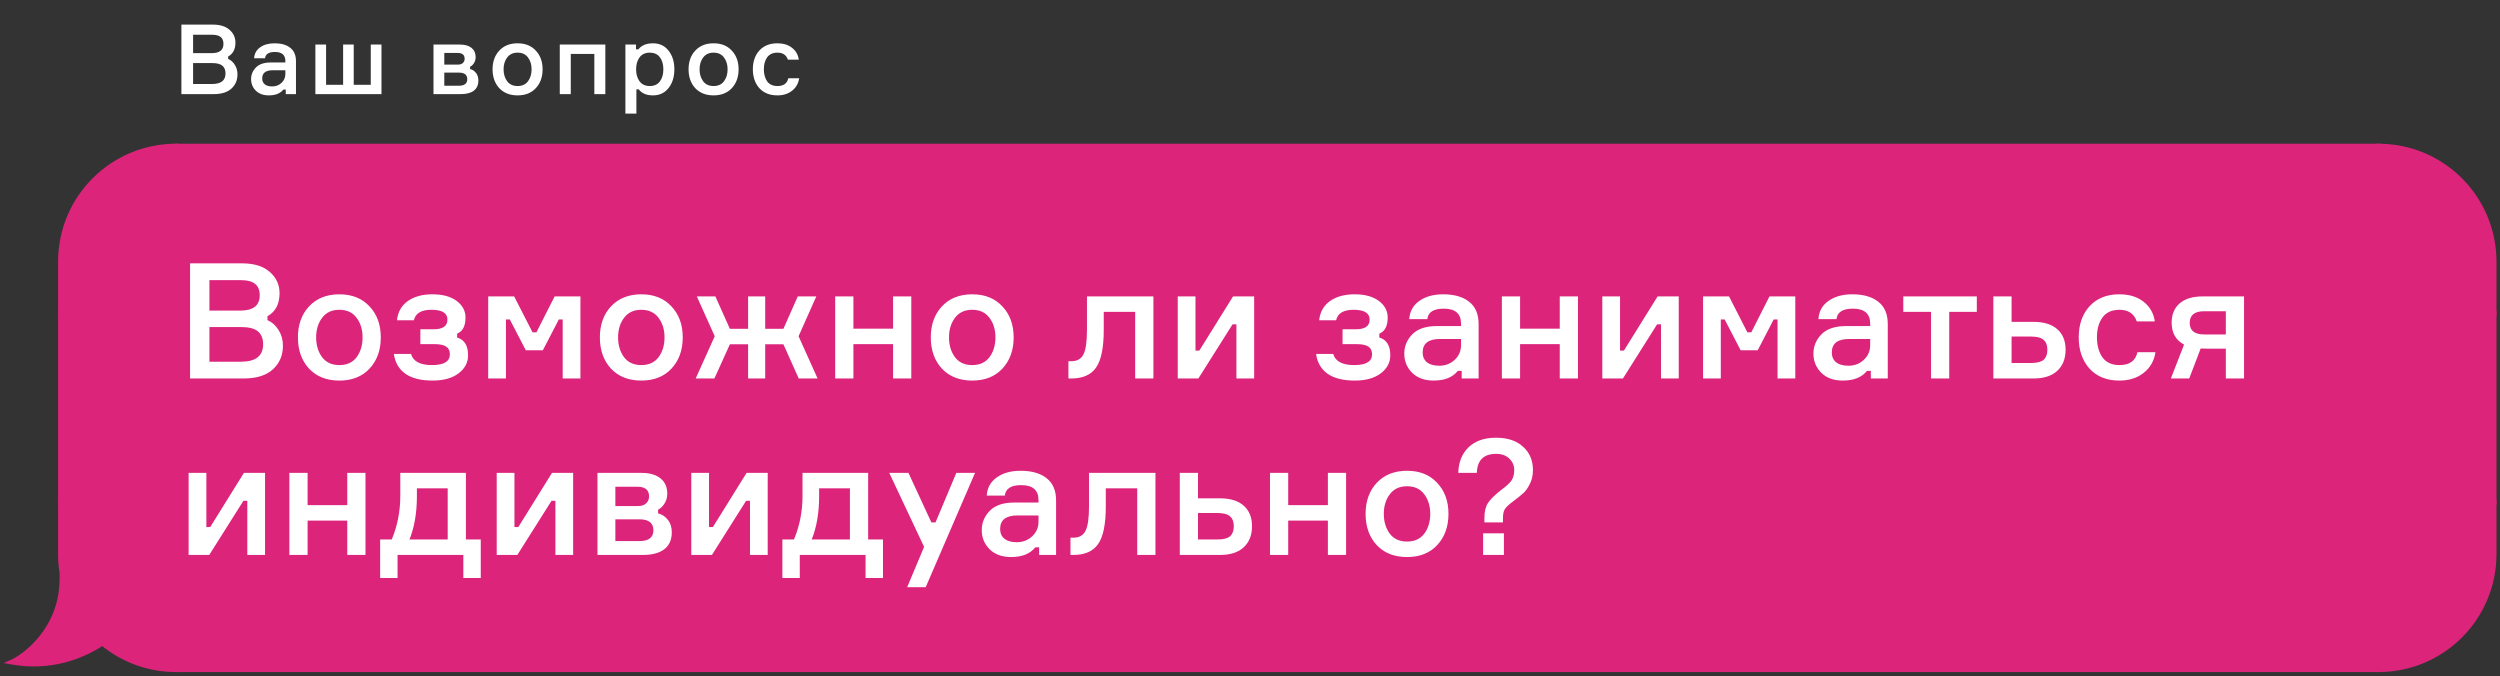 <?xml version="1.0" encoding="UTF-8"?> <svg xmlns="http://www.w3.org/2000/svg" width="425" height="115" viewBox="0 0 425 115" fill="none"><rect x="0" y="0" width="425" height="115" fill="#333333" stroke="none"/> <path d="M38.782 9.612V10.009C39.257 10.219 39.638 10.561 39.925 11.035C40.222 11.509 40.371 12.039 40.371 12.624C40.371 13.628 40.024 14.444 39.329 15.073C38.645 15.691 37.646 16 36.333 16H30.839V4.184H36.184C37.409 4.184 38.352 4.476 39.014 5.061C39.687 5.645 40.024 6.374 40.024 7.245C40.024 8.36 39.61 9.148 38.782 9.612ZM32.825 9.033H36.002C37.326 9.033 37.988 8.509 37.988 7.46C37.988 6.942 37.834 6.556 37.525 6.302C37.216 6.037 36.708 5.905 36.002 5.905H32.825V9.033ZM32.825 14.279H36.068C37.58 14.279 38.336 13.683 38.336 12.492C38.336 11.907 38.159 11.465 37.806 11.168C37.453 10.87 36.874 10.721 36.068 10.721H32.825V14.279ZM48.578 16V15.222H48.181C47.651 15.884 46.824 16.215 45.699 16.215C44.772 16.215 44.038 15.95 43.497 15.421C42.957 14.88 42.686 14.224 42.686 13.451C42.686 12.69 42.962 12.028 43.514 11.465C44.066 10.903 44.904 10.621 46.029 10.621H48.512V10.373C48.512 9.347 47.922 8.834 46.741 8.834C45.693 8.834 45.13 9.193 45.053 9.91H43.2C43.244 9.126 43.58 8.509 44.209 8.056C44.849 7.593 45.671 7.361 46.675 7.361C47.811 7.361 48.699 7.615 49.339 8.122C49.99 8.63 50.316 9.391 50.316 10.406V16H48.578ZM46.278 14.693C46.907 14.693 47.436 14.489 47.867 14.08C48.297 13.672 48.512 13.175 48.512 12.591V11.945H46.36C45.169 11.945 44.573 12.409 44.573 13.335C44.573 13.766 44.722 14.102 45.02 14.345C45.318 14.577 45.737 14.693 46.278 14.693ZM63.03 7.576H64.851V16H53.614V7.576H55.434V14.411H58.33V7.576H60.134V14.411H63.03V7.576ZM79.915 11.35V11.73C80.335 11.841 80.671 12.067 80.925 12.409C81.19 12.74 81.322 13.165 81.322 13.683C81.322 14.444 81.063 15.024 80.544 15.421C80.037 15.807 79.303 16 78.343 16H73.693V7.576H78.194C79.044 7.576 79.7 7.764 80.164 8.139C80.627 8.514 80.859 9.038 80.859 9.711C80.859 10.086 80.765 10.423 80.578 10.721C80.401 11.008 80.18 11.217 79.915 11.35ZM75.53 14.577H77.996C78.956 14.577 79.436 14.207 79.436 13.468C79.436 12.718 78.956 12.342 77.996 12.342H75.53V14.577ZM75.53 9V10.986H77.797C78.205 10.986 78.503 10.892 78.691 10.704C78.889 10.517 78.989 10.279 78.989 9.992C78.989 9.331 78.591 9 77.797 9H75.53ZM84.879 8.602C85.651 7.775 86.688 7.361 87.99 7.361C89.292 7.361 90.324 7.775 91.085 8.602C91.857 9.419 92.243 10.478 92.243 11.78C92.243 13.093 91.857 14.163 91.085 14.991C90.324 15.807 89.292 16.215 87.99 16.215C86.688 16.215 85.651 15.807 84.879 14.991C84.118 14.163 83.737 13.093 83.737 11.78C83.737 10.478 84.118 9.419 84.879 8.602ZM86.219 13.816C86.628 14.356 87.218 14.626 87.99 14.626C88.763 14.626 89.353 14.356 89.761 13.816C90.169 13.264 90.373 12.585 90.373 11.78C90.373 10.986 90.169 10.318 89.761 9.777C89.353 9.226 88.763 8.95 87.99 8.95C87.218 8.95 86.628 9.226 86.219 9.777C85.811 10.318 85.607 10.986 85.607 11.78C85.607 12.585 85.811 13.264 86.219 13.816ZM102.907 16H101.037V9.165H97.032V16H95.162V7.576H102.907V16ZM110.471 8.95C109.698 8.95 109.114 9.22 108.717 9.761C108.33 10.301 108.137 10.974 108.137 11.78C108.137 12.596 108.33 13.275 108.717 13.816C109.114 14.356 109.698 14.626 110.471 14.626C111.21 14.626 111.778 14.367 112.175 13.849C112.573 13.319 112.771 12.629 112.771 11.78C112.771 10.93 112.573 10.246 112.175 9.728C111.778 9.209 111.21 8.95 110.471 8.95ZM106.317 7.576H108.121V8.387H108.518C109.07 7.703 109.897 7.361 111 7.361C112.115 7.361 112.997 7.775 113.648 8.602C114.31 9.43 114.641 10.489 114.641 11.78C114.641 13.082 114.31 14.146 113.648 14.974C112.997 15.801 112.115 16.215 111 16.215C109.908 16.215 109.103 15.873 108.584 15.189H108.187V19.31H106.317V7.576ZM118.198 8.602C118.97 7.775 120.007 7.361 121.309 7.361C122.611 7.361 123.643 7.775 124.404 8.602C125.176 9.419 125.562 10.478 125.562 11.78C125.562 13.093 125.176 14.163 124.404 14.991C123.643 15.807 122.611 16.215 121.309 16.215C120.007 16.215 118.97 15.807 118.198 14.991C117.437 14.163 117.056 13.093 117.056 11.78C117.056 10.478 117.437 9.419 118.198 8.602ZM119.538 13.816C119.947 14.356 120.537 14.626 121.309 14.626C122.082 14.626 122.672 14.356 123.08 13.816C123.488 13.264 123.692 12.585 123.692 11.78C123.692 10.986 123.488 10.318 123.08 9.777C122.672 9.226 122.082 8.95 121.309 8.95C120.537 8.95 119.947 9.226 119.538 9.777C119.13 10.318 118.926 10.986 118.926 11.78C118.926 12.585 119.13 13.264 119.538 13.816ZM134.009 13.302H135.862C135.73 14.185 135.327 14.891 134.654 15.421C133.992 15.95 133.159 16.215 132.155 16.215C130.864 16.215 129.844 15.807 129.093 14.991C128.354 14.163 127.985 13.093 127.985 11.78C127.985 10.467 128.354 9.402 129.093 8.586C129.844 7.769 130.864 7.361 132.155 7.361C133.17 7.361 133.998 7.615 134.637 8.122C135.288 8.63 135.675 9.303 135.796 10.141H133.942C133.667 9.347 133.076 8.95 132.172 8.95C131.388 8.95 130.803 9.215 130.417 9.744C130.042 10.274 129.855 10.947 129.855 11.763C129.855 12.602 130.042 13.291 130.417 13.832C130.803 14.362 131.388 14.626 132.172 14.626C133.209 14.626 133.821 14.185 134.009 13.302Z" fill="white"></path> <path d="M10.275 44.488C10.275 33.634 19.074 24.835 29.927 24.835V24.835V53.28H10.275V44.488Z" fill="#DC247B" stroke="#DC247B" stroke-width="0.806"></path> <rect x="10.275" y="53.28" width="19.653" height="32.121" fill="#DC247B" stroke="#DC247B" stroke-width="0.806"></rect> <path fill-rule="evenodd" clip-rule="evenodd" d="M10.632 97.94C10.397 96.727 10.275 95.474 10.275 94.193V85.401H29.927V113.846C25.168 113.846 20.805 112.154 17.404 109.339C14.012 111.599 8.572 113.748 2 112.553C3.81 111.777 10.792 107.122 10.533 97.813C10.565 97.856 10.598 97.899 10.632 97.94Z" fill="#DC247B"></path> <path d="M10.632 97.94L10.321 98.197L11.027 97.864L10.632 97.94ZM10.275 85.401V84.998H9.872V85.401H10.275ZM29.927 85.401H30.33V84.998H29.927V85.401ZM29.927 113.846V114.249H30.33V113.846H29.927ZM17.404 109.339L17.661 109.029L17.43 108.838L17.181 109.004L17.404 109.339ZM2 112.553L1.841 112.182L0.611 112.71L1.928 112.949L2 112.553ZM10.533 97.813L10.859 97.576L10.095 96.525L10.131 97.825L10.533 97.813ZM9.872 94.193C9.872 95.5 9.997 96.778 10.236 98.016L11.027 97.864C10.798 96.676 10.678 95.449 10.678 94.193H9.872ZM9.872 85.401V94.193H10.678V85.401H9.872ZM29.927 84.998H10.275V85.804H29.927V84.998ZM30.33 113.846V85.401H29.524V113.846H30.33ZM17.147 109.65C20.617 112.522 25.071 114.249 29.927 114.249V113.443C25.266 113.443 20.992 111.786 17.661 109.029L17.147 109.65ZM1.928 112.949C8.628 114.168 14.173 111.976 17.628 109.675L17.181 109.004C13.851 111.223 8.516 113.328 2.072 112.156L1.928 112.949ZM10.131 97.825C10.257 102.368 8.618 105.768 6.728 108.131C4.829 110.505 2.685 111.821 1.841 112.182L2.159 112.923C3.126 112.509 5.377 111.11 7.357 108.635C9.345 106.15 11.069 102.568 10.936 97.802L10.131 97.825ZM10.942 97.683C10.913 97.648 10.886 97.613 10.859 97.576L10.207 98.05C10.244 98.1 10.282 98.149 10.321 98.197L10.942 97.683Z" fill="#DC247B"></path> <rect x="29.927" y="24.835" width="374.42" height="89.011" fill="#DC247B"></rect> <path d="M45.469 53.76V54.418C46.255 54.765 46.885 55.332 47.36 56.117C47.854 56.903 48.1 57.78 48.1 58.749C48.1 60.412 47.525 61.764 46.374 62.806C45.241 63.829 43.587 64.341 41.412 64.341H32.312V44.77H41.166C43.194 44.77 44.756 45.254 45.853 46.222C46.968 47.191 47.525 48.397 47.525 49.84C47.525 51.686 46.84 52.993 45.469 53.76ZM35.601 52.801H40.864C43.057 52.801 44.153 51.933 44.153 50.197C44.153 49.338 43.898 48.698 43.386 48.278C42.874 47.84 42.034 47.62 40.864 47.62H35.601V52.801ZM35.601 61.49H40.974C43.477 61.49 44.729 60.503 44.729 58.529C44.729 57.561 44.437 56.83 43.852 56.337C43.267 55.843 42.308 55.597 40.974 55.597H35.601V61.49ZM52.538 52.088C53.817 50.718 55.535 50.032 57.691 50.032C59.847 50.032 61.556 50.718 62.817 52.088C64.096 53.44 64.735 55.195 64.735 57.351C64.735 59.525 64.096 61.298 62.817 62.668C61.556 64.021 59.847 64.697 57.691 64.697C55.535 64.697 53.817 64.021 52.538 62.668C51.277 61.298 50.647 59.525 50.647 57.351C50.647 55.195 51.277 53.44 52.538 52.088ZM54.758 60.722C55.434 61.618 56.412 62.065 57.691 62.065C58.97 62.065 59.948 61.618 60.624 60.722C61.3 59.809 61.638 58.685 61.638 57.351C61.638 56.035 61.3 54.93 60.624 54.034C59.948 53.12 58.97 52.664 57.691 52.664C56.412 52.664 55.434 53.12 54.758 54.034C54.082 54.93 53.744 56.035 53.744 57.351C53.744 58.685 54.082 59.809 54.758 60.722ZM76.066 54.336C76.066 53.221 75.161 52.664 73.352 52.664C71.616 52.664 70.62 53.258 70.364 54.445H67.486C67.632 53.038 68.245 51.951 69.323 51.184C70.401 50.416 71.799 50.032 73.516 50.032C75.252 50.032 76.623 50.407 77.628 51.156C78.633 51.905 79.135 52.846 79.135 53.979C79.135 55.423 78.66 56.337 77.71 56.72V57.378C78.953 57.744 79.574 58.749 79.574 60.393C79.574 61.636 79.026 62.668 77.929 63.491C76.851 64.295 75.389 64.697 73.544 64.697C71.552 64.697 69.999 64.304 68.884 63.518C67.788 62.714 67.148 61.599 66.965 60.174H69.871C70.236 61.435 71.424 62.065 73.434 62.065C75.463 62.065 76.477 61.453 76.477 60.229C76.477 59.644 76.276 59.215 75.874 58.941C75.472 58.648 74.796 58.502 73.845 58.502H71.461V55.98H73.708C75.28 55.98 76.066 55.432 76.066 54.336ZM82.995 64.341V50.389H87.408L90.533 56.501H91.191L94.288 50.389H98.674V64.341H95.659V54.308H95.001L92.287 59.544H89.382L86.668 54.308H86.01V64.341H82.995ZM103.869 52.088C105.148 50.718 106.866 50.032 109.022 50.032C111.178 50.032 112.887 50.718 114.148 52.088C115.427 53.44 116.066 55.195 116.066 57.351C116.066 59.525 115.427 61.298 114.148 62.668C112.887 64.021 111.178 64.697 109.022 64.697C106.866 64.697 105.148 64.021 103.869 62.668C102.608 61.298 101.978 59.525 101.978 57.351C101.978 55.195 102.608 53.44 103.869 52.088ZM106.089 60.722C106.765 61.618 107.743 62.065 109.022 62.065C110.301 62.065 111.279 61.618 111.955 60.722C112.631 59.809 112.969 58.685 112.969 57.351C112.969 56.035 112.631 54.93 111.955 54.034C111.279 53.12 110.301 52.664 109.022 52.664C107.743 52.664 106.765 53.12 106.089 54.034C105.413 54.93 105.075 56.035 105.075 57.351C105.075 58.685 105.413 59.809 106.089 60.722ZM124.08 58.529L121.449 64.341H118.269L121.503 57.159L118.461 50.389H121.613L124.08 55.898H127.177V50.389H130.083V55.898H133.18L135.62 50.389H138.772L135.757 57.159L138.991 64.341H135.784L133.18 58.529H130.083V64.341H127.177V58.529H124.08ZM154.919 64.341H151.822V58.502H145.079V64.341H141.982V50.389H145.079V55.871H151.822V50.389H154.919V64.341ZM160.125 52.088C161.404 50.718 163.122 50.032 165.278 50.032C167.435 50.032 169.143 50.718 170.404 52.088C171.683 53.44 172.323 55.195 172.323 57.351C172.323 59.525 171.683 61.298 170.404 62.668C169.143 64.021 167.435 64.697 165.278 64.697C163.122 64.697 161.404 64.021 160.125 62.668C158.864 61.298 158.234 59.525 158.234 57.351C158.234 55.195 158.864 53.44 160.125 52.088ZM162.345 60.722C163.022 61.618 163.999 62.065 165.278 62.065C166.558 62.065 167.535 61.618 168.211 60.722C168.887 59.809 169.225 58.685 169.225 57.351C169.225 56.035 168.887 54.93 168.211 54.034C167.535 53.12 166.558 52.664 165.278 52.664C163.999 52.664 163.022 53.12 162.345 54.034C161.669 54.93 161.331 56.035 161.331 57.351C161.331 58.685 161.669 59.809 162.345 60.722ZM181.633 64.341V61.408H182.127C183.095 61.408 183.78 61.024 184.182 60.256C184.584 59.489 184.785 58.082 184.785 56.035V50.389H196.079V64.341H192.981V53.02H187.636V56.117C187.636 59.133 187.198 61.261 186.32 62.504C185.462 63.728 184.064 64.341 182.127 64.341H181.633ZM203.724 64.341H200.216V50.389H203.231V59.599H203.888L209.617 50.389H213.208V64.341H210.193V55.131H209.535L203.724 64.341ZM232.839 54.336C232.839 53.221 231.935 52.664 230.126 52.664C228.39 52.664 227.394 53.258 227.138 54.445H224.26C224.406 53.038 225.018 51.951 226.096 51.184C227.175 50.416 228.572 50.032 230.29 50.032C232.026 50.032 233.397 50.407 234.402 51.156C235.407 51.905 235.909 52.846 235.909 53.979C235.909 55.423 235.434 56.337 234.484 56.72V57.378C235.726 57.744 236.348 58.749 236.348 60.393C236.348 61.636 235.8 62.668 234.703 63.491C233.625 64.295 232.163 64.697 230.318 64.697C228.326 64.697 226.772 64.304 225.658 63.518C224.561 62.714 223.922 61.599 223.739 60.174H226.645C227.01 61.435 228.198 62.065 230.208 62.065C232.236 62.065 233.25 61.453 233.25 60.229C233.25 59.644 233.049 59.215 232.647 58.941C232.245 58.648 231.569 58.502 230.619 58.502H228.234V55.98H230.482C232.054 55.98 232.839 55.432 232.839 54.336ZM248.485 64.341V63.052H247.827C246.95 64.149 245.58 64.697 243.716 64.697C242.181 64.697 240.966 64.258 240.07 63.381C239.175 62.486 238.727 61.398 238.727 60.119C238.727 58.858 239.184 57.762 240.098 56.83C241.011 55.898 242.4 55.432 244.264 55.432H248.376V55.021C248.376 53.322 247.398 52.472 245.443 52.472C243.707 52.472 242.775 53.066 242.647 54.254H239.577C239.65 52.956 240.207 51.933 241.249 51.184C242.309 50.416 243.67 50.032 245.333 50.032C247.215 50.032 248.686 50.453 249.746 51.293C250.824 52.134 251.363 53.395 251.363 55.076V64.341H248.485ZM244.675 62.175C245.717 62.175 246.594 61.837 247.307 61.161C248.019 60.485 248.376 59.662 248.376 58.694V57.625H244.812C242.839 57.625 241.852 58.392 241.852 59.927C241.852 60.64 242.099 61.197 242.592 61.599C243.085 61.983 243.78 62.175 244.675 62.175ZM268.255 64.341H265.158V58.502H258.415V64.341H255.318V50.389H258.415V55.871H265.158V50.389H268.255V64.341ZM275.901 64.341H272.392V50.389H275.407V59.599H276.065L281.794 50.389H285.385V64.341H282.37V55.131H281.712L275.901 64.341ZM289.52 64.341V50.389H293.933L297.058 56.501H297.716L300.813 50.389H305.199V64.341H302.184V54.308H301.526L298.813 59.544H295.907L293.193 54.308H292.536V64.341H289.52ZM318.042 64.341V63.052H317.384C316.507 64.149 315.136 64.697 313.273 64.697C311.738 64.697 310.522 64.258 309.627 63.381C308.732 62.486 308.284 61.398 308.284 60.119C308.284 58.858 308.741 57.762 309.654 56.83C310.568 55.898 311.957 55.432 313.821 55.432H317.932V55.021C317.932 53.322 316.955 52.472 314.999 52.472C313.263 52.472 312.331 53.066 312.204 54.254H309.134C309.207 52.956 309.764 51.933 310.806 51.184C311.865 50.416 313.227 50.032 314.89 50.032C316.772 50.032 318.243 50.453 319.303 51.293C320.381 52.134 320.92 53.395 320.92 55.076V64.341H318.042ZM314.232 62.175C315.273 62.175 316.151 61.837 316.863 61.161C317.576 60.485 317.932 59.662 317.932 58.694V57.625H314.369C312.395 57.625 311.409 58.392 311.409 59.927C311.409 60.64 311.655 61.197 312.149 61.599C312.642 61.983 313.336 62.175 314.232 62.175ZM323.559 53.02V50.389H336.058V53.02H331.371V64.341H328.273V53.02H323.559ZM341.968 50.389V54.719H345.723C347.478 54.719 348.821 55.14 349.753 55.98C350.685 56.803 351.15 57.963 351.15 59.461C351.15 60.978 350.675 62.175 349.725 63.052C348.793 63.911 347.459 64.341 345.723 64.341H338.871V50.389H341.968ZM341.968 61.709H345.285C346.29 61.709 347.002 61.526 347.423 61.161C347.843 60.777 348.053 60.211 348.053 59.461C348.053 58.712 347.843 58.155 347.423 57.789C347.002 57.406 346.29 57.214 345.285 57.214H341.968V61.709ZM363.36 59.873H366.43C366.211 61.334 365.544 62.504 364.429 63.381C363.333 64.258 361.953 64.697 360.291 64.697C358.153 64.697 356.462 64.021 355.22 62.668C353.995 61.298 353.383 59.525 353.383 57.351C353.383 55.176 353.995 53.413 355.22 52.061C356.462 50.708 358.153 50.032 360.291 50.032C361.972 50.032 363.342 50.453 364.402 51.293C365.48 52.134 366.12 53.248 366.321 54.637H363.251C362.794 53.322 361.816 52.664 360.318 52.664C359.021 52.664 358.052 53.102 357.412 53.979C356.791 54.856 356.48 55.971 356.48 57.323C356.48 58.712 356.791 59.854 357.412 60.75C358.052 61.627 359.021 62.065 360.318 62.065C362.036 62.065 363.05 61.334 363.36 59.873ZM374.471 50.389H381.488V64.341H378.391V59.27H375.102C374.663 59.27 374.334 59.26 374.115 59.242L372.169 64.341H369.044L371.292 58.584C369.885 57.835 369.181 56.593 369.181 54.856C369.181 53.449 369.638 52.353 370.552 51.567C371.465 50.782 372.772 50.389 374.471 50.389ZM378.391 56.858V52.91H374.718C373.074 52.91 372.251 53.568 372.251 54.884C372.251 56.2 373.074 56.858 374.718 56.858H378.391ZM35.574 94.341H32.065V80.389H35.081V89.599H35.738L41.467 80.389H45.058V94.341H42.043V85.131H41.385L35.574 94.341ZM62.131 94.341H59.034V88.502H52.291V94.341H49.194V80.389H52.291V85.871H59.034V80.389H62.131V94.341ZM79.206 91.709H81.728V98.26H78.767V94.341H67.584V98.26H64.624V91.709H66.597C67.566 89.388 68.05 86.921 68.05 84.308V80.389H79.206V91.709ZM76.109 91.709V83.02H70.873V84.336C70.873 87.168 70.453 89.626 69.612 91.709H76.109ZM87.949 94.341H84.44V80.389H87.456V89.599H88.113L93.842 80.389H97.433V94.341H94.418V85.131H93.76L87.949 94.341ZM111.875 86.638V87.269C112.569 87.451 113.127 87.826 113.547 88.392C113.985 88.941 114.205 89.644 114.205 90.503C114.205 91.764 113.775 92.723 112.916 93.381C112.076 94.021 110.861 94.341 109.271 94.341H101.569V80.389H109.024C110.431 80.389 111.519 80.699 112.286 81.321C113.054 81.942 113.437 82.81 113.437 83.925C113.437 84.546 113.282 85.103 112.971 85.597C112.679 86.072 112.313 86.419 111.875 86.638ZM104.611 91.983H108.695C110.285 91.983 111.08 91.371 111.08 90.147C111.08 88.904 110.285 88.283 108.695 88.283H104.611V91.983ZM104.611 82.746V86.035H108.366C109.042 86.035 109.536 85.88 109.847 85.569C110.175 85.258 110.34 84.866 110.34 84.391C110.34 83.294 109.682 82.746 108.366 82.746H104.611ZM121.028 94.341H117.519V80.389H120.534V89.599H121.192L126.921 80.389H130.511V94.341H127.496V85.131H126.839L121.028 94.341ZM147.585 91.709H150.107V98.26H147.146V94.341H135.963V98.26H133.003V91.709H134.976C135.945 89.388 136.429 86.921 136.429 84.308V80.389H147.585V91.709ZM144.487 91.709V83.02H139.252V84.336C139.252 87.168 138.832 89.626 137.991 91.709H144.487ZM157.369 99.823H154.217L157.095 92.97L151.175 80.389H154.437L158.329 88.804H159.041L162.577 80.389H165.757L157.369 99.823ZM176.656 94.341V93.052H175.999C175.121 94.149 173.751 94.697 171.887 94.697C170.352 94.697 169.137 94.258 168.241 93.381C167.346 92.486 166.898 91.398 166.898 90.119C166.898 88.858 167.355 87.762 168.269 86.83C169.183 85.898 170.571 85.432 172.435 85.432H176.547V85.021C176.547 83.322 175.569 82.472 173.614 82.472C171.878 82.472 170.946 83.066 170.818 84.254H167.748C167.821 82.956 168.379 81.933 169.42 81.183C170.48 80.416 171.841 80.032 173.504 80.032C175.386 80.032 176.857 80.453 177.917 81.293C178.995 82.134 179.534 83.395 179.534 85.076V94.341H176.656ZM172.846 92.175C173.888 92.175 174.765 91.837 175.478 91.161C176.19 90.485 176.547 89.662 176.547 88.694V87.625H172.983C171.01 87.625 170.023 88.392 170.023 89.927C170.023 90.64 170.27 91.197 170.763 91.599C171.257 91.983 171.951 92.175 172.846 92.175ZM181.981 94.341V91.408H182.475C183.443 91.408 184.128 91.024 184.53 90.256C184.932 89.489 185.133 88.082 185.133 86.035V80.389H196.426V94.341H193.329V83.02H187.984V86.117C187.984 89.132 187.546 91.261 186.668 92.504C185.81 93.728 184.412 94.341 182.475 94.341H181.981ZM203.661 80.389V84.719H207.416C209.17 84.719 210.513 85.14 211.445 85.98C212.377 86.803 212.843 87.963 212.843 89.461C212.843 90.978 212.368 92.175 211.418 93.052C210.486 93.911 209.152 94.341 207.416 94.341H200.564V80.389H203.661ZM203.661 91.709H206.978C207.983 91.709 208.695 91.526 209.116 91.161C209.536 90.777 209.746 90.211 209.746 89.461C209.746 88.712 209.536 88.155 209.116 87.789C208.695 87.406 207.983 87.214 206.978 87.214H203.661V91.709ZM228.836 94.341H225.739V88.502H218.996V94.341H215.898V80.389H218.996V85.871H225.739V80.389H228.836V94.341ZM234.042 82.088C235.321 80.718 237.039 80.032 239.195 80.032C241.351 80.032 243.06 80.718 244.321 82.088C245.6 83.44 246.239 85.195 246.239 87.351C246.239 89.525 245.6 91.298 244.321 92.668C243.06 94.021 241.351 94.697 239.195 94.697C237.039 94.697 235.321 94.021 234.042 92.668C232.781 91.298 232.151 89.525 232.151 87.351C232.151 85.195 232.781 83.44 234.042 82.088ZM236.262 90.722C236.938 91.618 237.916 92.065 239.195 92.065C240.474 92.065 241.452 91.618 242.128 90.722C242.804 89.809 243.142 88.685 243.142 87.351C243.142 86.035 242.804 84.93 242.128 84.034C241.452 83.121 240.474 82.664 239.195 82.664C237.916 82.664 236.938 83.121 236.262 84.034C235.586 84.93 235.248 86.035 235.248 87.351C235.248 88.685 235.586 89.809 236.262 90.722ZM254.296 74.413C256.288 74.413 257.832 74.925 258.928 75.948C260.043 76.953 260.6 78.278 260.6 79.923C260.6 80.8 260.426 81.576 260.079 82.252C259.75 82.929 259.394 83.44 259.01 83.787C258.645 84.135 258.06 84.61 257.256 85.213C256.562 85.725 256.096 86.154 255.858 86.501C255.621 86.848 255.502 87.369 255.502 88.064V88.804H252.35V88.064C252.35 86.985 252.551 86.136 252.953 85.514C253.355 84.893 254.113 84.144 255.228 83.267C255.995 82.719 256.552 82.216 256.9 81.759C257.247 81.284 257.42 80.672 257.42 79.923C257.42 79.155 257.146 78.507 256.598 77.977C256.05 77.428 255.301 77.154 254.351 77.154C252.231 77.154 251.134 78.232 251.061 80.389H247.909C247.946 78.598 248.521 77.154 249.636 76.058C250.769 74.961 252.322 74.413 254.296 74.413ZM255.666 94.341H252.13V90.668H255.666V94.341Z" fill="white"></path> <rect x="29.927" y="24.835" width="374.42" height="89.011" stroke="#DC247B" stroke-width="0.806"></rect> <path d="M424 44.488C424 33.634 415.201 24.835 404.347 24.835V24.835V53.28H424V44.488Z" fill="#DC247B" stroke="#DC247B" stroke-width="0.806"></path> <rect width="19.653" height="32.121" transform="matrix(-1 0 0 1 424 53.28)" fill="#DC247B" stroke="#DC247B" stroke-width="0.806"></rect> <path d="M424 94.193C424 105.047 415.201 113.846 404.347 113.846V113.846V85.401H424V94.193Z" fill="#DC247B" stroke="#DC247B" stroke-width="0.806"></path> </svg> 